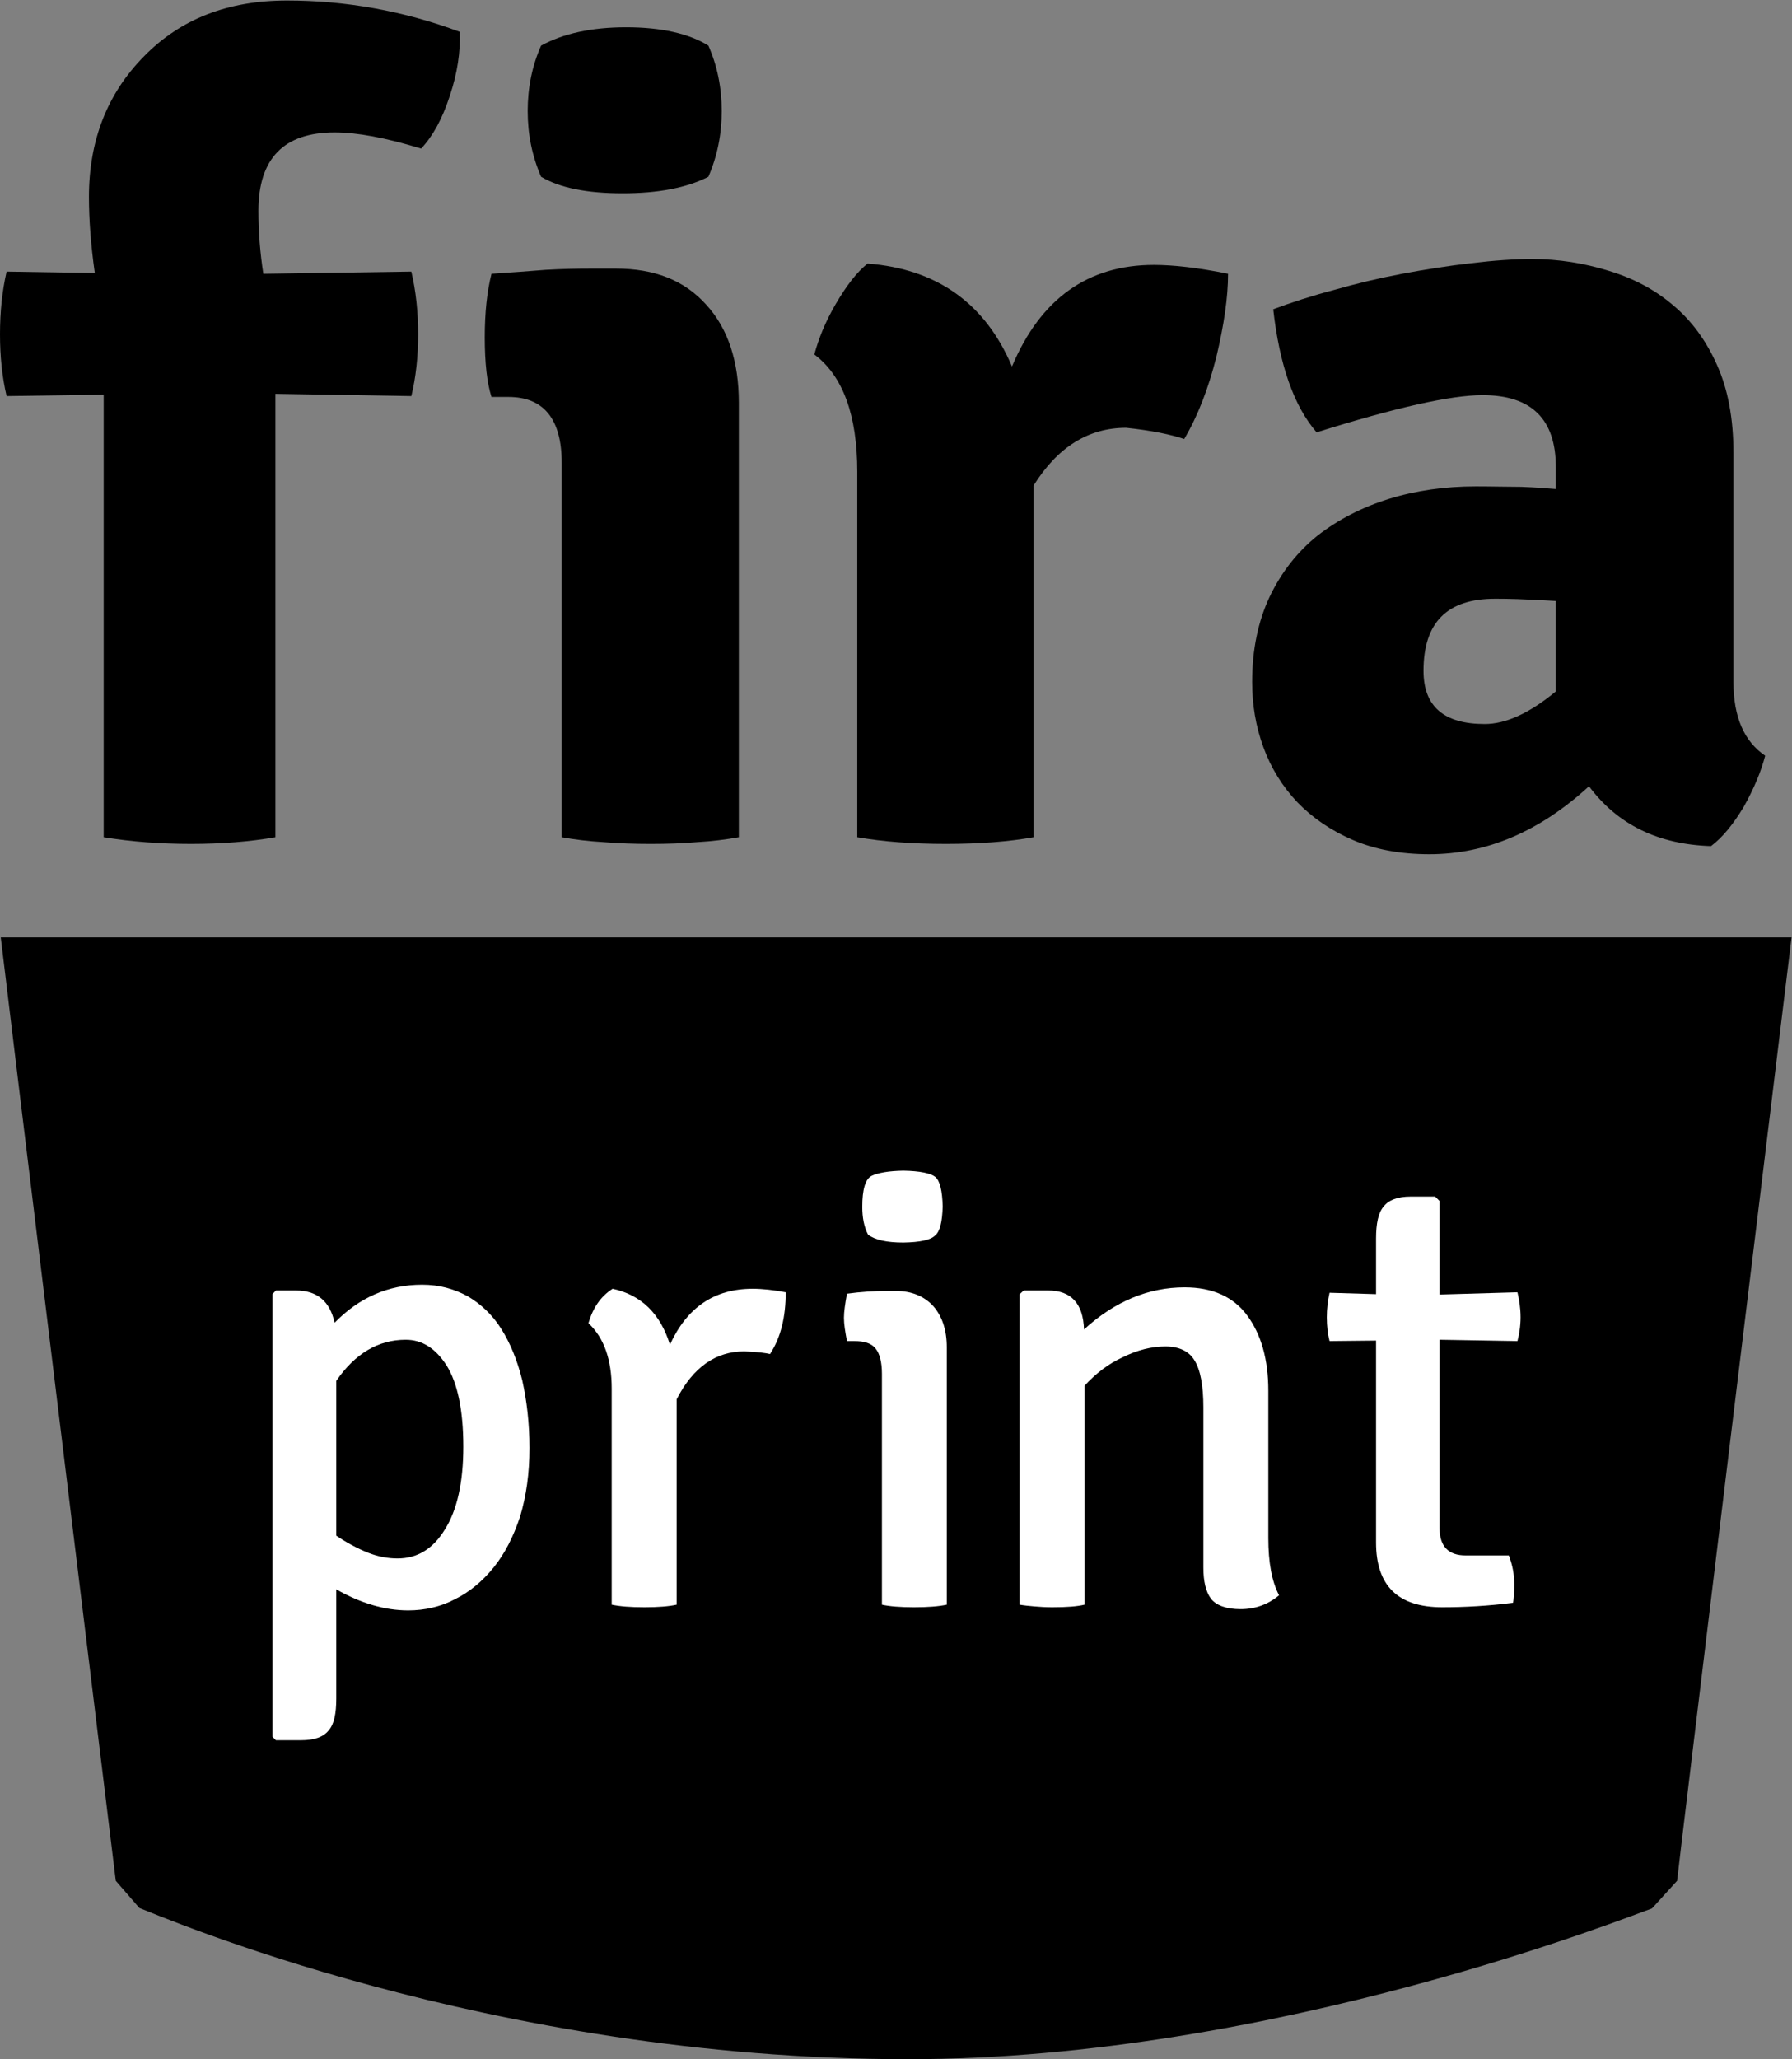 <?xml version="1.0" encoding="UTF-8" standalone="no"?>
<!-- Created with Inkscape (http://www.inkscape.org/) -->

<svg
   version="1.1"
   id="svg9"
   xml:space="preserve"
   width="98.724"
   height="113.386"
   viewBox="0 0 98.724 113.386"
   sodipodi:docname="fira_logo_1 (1).svg"
   inkscape:version="1.1.1 (3bf5ae0d25, 2021-09-20)"
   xmlns:inkscape="http://www.inkscape.org/namespaces/inkscape"
   xmlns:sodipodi="http://sodipodi.sourceforge.net/DTD/sodipodi-0.dtd"
   xmlns="http://www.w3.org/2000/svg"
   xmlns:svg="http://www.w3.org/2000/svg"><rect x="0" y="0" width="98.724" height="113.386" fill="#808080" stroke="none"/><defs
     id="defs13" /><sodipodi:namedview
     id="namedview11"
     pagecolor="#ffffff"
     bordercolor="#cccccc"
     borderopacity="1"
     inkscape:pageshadow="0"
     inkscape:pageopacity="1"
     inkscape:pagecheckerboard="0"
     showgrid="false"
     inkscape:zoom="6.2706255"
     inkscape:cx="49.357118"
     inkscape:cy="56.692909"
     inkscape:window-width="1280"
     inkscape:window-height="961"
     inkscape:window-x="-8"
     inkscape:window-y="-8"
     inkscape:window-maximized="1"
     inkscape:current-layer="g15" /><g
     id="g15"
     inkscape:groupmode="layer"
     inkscape:label="fira_logo_1 (1)"
     transform="matrix(1.333,0,0,-1.333,0,113.386)"><g
       id="g17"><path
         d="M 74.043,46.34 H 0.031 C 0.273,44.266 4.785,7.371 4.785,7.371 L 5.762,6.246 C 6.488,5.985 20.16,0 37.52,0 c 15.191,0 30,5.985 30.753,6.227 l 1.04,1.144 c -0.02,0 4.234,34.934 4.73,38.969 z"
         style="fill:#000000;fill-opacity:1;fill-rule:nonzero;stroke:none"
         id="path19" /><path
         d="M 4.285,50.477 V 68.758 L 0.273,68.7 C 0.09,69.477 0,70.328 0,71.25 c 0,0.93 0.09,1.793 0.273,2.59 l 3.645,-0.058 c -0.164,1.168 -0.242,2.203 -0.242,3.144 0,2.332 0.758,4.27 2.273,5.805 1.516,1.551 3.477,2.308 5.914,2.308 2.422,0 4.809,-0.425 7.137,-1.293 0.035,-0.812 -0.094,-1.699 -0.41,-2.644 -0.313,-0.961 -0.699,-1.66 -1.184,-2.18 -1.457,0.445 -2.636,0.668 -3.578,0.668 -2.094,0 -3.148,-1.074 -3.148,-3.238 0,-0.887 0.074,-1.774 0.203,-2.602 L 17,73.84 c 0.188,-0.797 0.281,-1.66 0.281,-2.59 0,-0.922 -0.093,-1.773 -0.281,-2.55 l -5.617,0.093 V 50.477 C 10.328,50.293 9.164,50.2 7.895,50.2 c -1.282,0 -2.481,0.093 -3.61,0.277 z"
         style="fill:#000000;fill-opacity:1;fill-rule:nonzero;stroke:none"
         id="path21" /><path
         d="M 30.535,68.426 V 50.477 C 30.012,50.383 29.441,50.309 28.813,50.274 28.188,50.219 27.559,50.2 26.891,50.2 c -0.645,0 -1.293,0.019 -1.942,0.074 -0.629,0.035 -1.219,0.109 -1.734,0.203 v 15.469 c 0,1.793 -0.738,2.718 -2.199,2.718 h -0.703 c -0.184,0.571 -0.278,1.403 -0.278,2.457 0,1.039 0.094,1.903 0.278,2.629 0.808,0.051 1.554,0.11 2.234,0.164 0.687,0.039 1.316,0.051 1.867,0.051 h 1.039 c 1.586,0 2.824,-0.476 3.735,-1.492 0.902,-0.981 1.347,-2.348 1.347,-4.047 z m -8.172,14.75 c 0.907,0.496 2.071,0.758 3.512,0.758 1.461,0 2.605,-0.262 3.402,-0.758 0.368,-0.832 0.551,-1.738 0.551,-2.703 0,-0.961 -0.183,-1.863 -0.551,-2.715 -0.906,-0.461 -2.089,-0.683 -3.55,-0.683 -1.457,0 -2.59,0.222 -3.364,0.683 -0.371,0.852 -0.554,1.754 -0.554,2.715 0,0.965 0.183,1.871 0.554,2.703 z"
         style="fill:#000000;fill-opacity:1;fill-rule:nonzero;stroke:none"
         id="path23" /><path
         d="m 33.656,70.418 c 0.168,0.629 0.446,1.336 0.887,2.09 0.445,0.758 0.871,1.313 1.312,1.664 2.864,-0.219 4.864,-1.644 5.969,-4.25 1.184,2.809 3.149,4.195 5.864,4.195 0.792,0 1.824,-0.113 3.066,-0.367 0,-0.965 -0.168,-2.109 -0.481,-3.422 C 49.938,69 49.5,67.867 48.941,66.926 c -0.535,0.184 -1.332,0.352 -2.398,0.465 -1.559,0 -2.832,-0.797 -3.828,-2.387 V 50.477 C 41.695,50.293 40.477,50.2 39.09,50.2 c -1.387,0 -2.602,0.093 -3.66,0.277 v 15.101 c 0,2.329 -0.59,3.954 -1.774,4.84 z"
         style="fill:#000000;fill-opacity:1;fill-rule:nonzero;stroke:none"
         id="path25" /><path
         d="m 72.953,53.844 c -0.168,-0.648 -0.461,-1.355 -0.887,-2.113 -0.445,-0.739 -0.886,-1.27 -1.351,-1.621 -2.18,0.07 -3.86,0.882 -5.043,2.472 -2.035,-1.867 -4.234,-2.808 -6.602,-2.808 -1.199,0 -2.269,0.203 -3.16,0.59 -0.902,0.39 -1.664,0.91 -2.289,1.554 -0.629,0.664 -1.094,1.422 -1.406,2.274 -0.317,0.867 -0.465,1.758 -0.465,2.699 0,1.328 0.242,2.492 0.719,3.512 0.484,1.015 1.152,1.867 1.98,2.531 0.852,0.664 1.832,1.168 2.942,1.516 1.129,0.351 2.328,0.519 3.601,0.519 0.707,0 1.348,-0.019 1.887,-0.019 0.555,-0.02 1.019,-0.055 1.422,-0.09 v 0.902 c 0,1.977 -0.996,2.977 -3.028,2.977 -1.312,0 -3.605,-0.516 -6.859,-1.536 -0.945,1.09 -1.535,2.793 -1.793,5.082 0.758,0.282 1.59,0.555 2.512,0.797 0.906,0.262 1.851,0.485 2.812,0.668 0.981,0.184 1.922,0.332 2.864,0.438 0.925,0.113 1.773,0.172 2.511,0.172 1.094,0 2.149,-0.172 3.16,-0.485 1.02,-0.308 1.907,-0.773 2.665,-1.422 0.757,-0.628 1.367,-1.457 1.812,-2.457 0.461,-1.015 0.684,-2.238 0.684,-3.625 v -9.48 c 0,-1.445 0.441,-2.457 1.312,-3.047 z m -14.121,3.508 c 0,-1.481 0.852,-2.199 2.531,-2.199 0.867,0 1.848,0.445 2.938,1.347 v 3.735 c -0.606,0.039 -1.145,0.058 -1.571,0.078 -0.402,0.015 -0.738,0.015 -0.941,0.015 -1.98,0 -2.957,-0.976 -2.957,-2.976 z"
         style="fill:#000000;fill-opacity:1;fill-rule:nonzero;stroke:none"
         id="path27" /><path
         d="m 16.875,18.539 c -0.98,0 -1.961,0.293 -2.977,0.868 v -4.512 c 0,-0.61 -0.089,-1.055 -0.312,-1.309 -0.223,-0.281 -0.594,-0.41 -1.145,-0.41 h -1.039 l -0.144,0.149 v 18.277 l 0.144,0.152 h 0.836 c 0.864,0 1.399,-0.445 1.59,-1.332 1.012,1.035 2.211,1.57 3.617,1.57 0.707,0 1.313,-0.167 1.891,-0.48 0.531,-0.316 1.012,-0.754 1.383,-1.348 0.371,-0.589 0.664,-1.297 0.867,-2.129 0.184,-0.828 0.297,-1.753 0.297,-2.785 0,-1.058 -0.133,-1.98 -0.387,-2.832 -0.277,-0.832 -0.629,-1.531 -1.094,-2.105 -0.461,-0.571 -0.996,-1.016 -1.609,-1.317 -0.59,-0.312 -1.254,-0.457 -1.918,-0.457 z m -0.109,11.18 c -1.133,0 -2.094,-0.57 -2.868,-1.699 v -6.395 c 0.446,-0.3 0.887,-0.535 1.309,-0.703 0.426,-0.168 0.832,-0.238 1.223,-0.238 0.812,0 1.461,0.387 1.957,1.199 0.504,0.797 0.761,1.942 0.761,3.418 0,1.52 -0.242,2.625 -0.683,3.344 -0.465,0.726 -1.02,1.074 -1.699,1.074 z"
         style="fill:#ffffff;fill-opacity:1;fill-rule:nonzero;stroke:none"
         id="path29" /><path
         d="m 24.32,30.403 c 0.184,0.629 0.504,1.109 1,1.422 1.184,-0.254 1.977,-1.036 2.368,-2.309 0.703,1.535 1.828,2.309 3.417,2.309 0.407,0 0.868,-0.051 1.368,-0.145 0,-1.02 -0.203,-1.871 -0.649,-2.551 -0.144,0.039 -0.515,0.09 -1.066,0.11 -1.164,0 -2.113,-0.645 -2.793,-1.981 v -8.484 c -0.317,-0.071 -0.777,-0.106 -1.328,-0.106 -0.578,0 -1.02,0.035 -1.356,0.106 v 8.929 c 0,1.184 -0.312,2.094 -0.961,2.7 z"
         style="fill:#ffffff;fill-opacity:1;fill-rule:nonzero;stroke:none"
         id="path31" /><path
         d="M 39.129,29.407 V 18.774 c -0.332,-0.071 -0.777,-0.106 -1.352,-0.106 -0.55,0 -1.015,0.035 -1.328,0.106 v 9.543 c 0,0.48 -0.094,0.832 -0.261,1.035 -0.165,0.223 -0.477,0.312 -0.883,0.312 h -0.301 c -0.074,0.387 -0.125,0.703 -0.125,0.961 0,0.258 0.051,0.59 0.125,0.996 0.574,0.079 1.129,0.114 1.648,0.114 h 0.368 c 0.664,0 1.183,-0.223 1.554,-0.629 0.367,-0.426 0.555,-0.981 0.555,-1.699 z m -3.254,4.656 c -0.164,0.312 -0.238,0.703 -0.238,1.144 0,0.723 0.125,1.149 0.386,1.282 0.262,0.125 0.7,0.203 1.309,0.214 0.688,-0.011 1.133,-0.109 1.316,-0.253 0.204,-0.168 0.293,-0.575 0.313,-1.223 -0.02,-0.629 -0.109,-1.035 -0.313,-1.199 -0.183,-0.188 -0.628,-0.282 -1.316,-0.293 -0.68,0 -1.164,0.105 -1.457,0.328 z"
         style="fill:#ffffff;fill-opacity:1;fill-rule:nonzero;stroke:none"
         id="path33" /><path
         d="m 52.418,27.614 v -6.086 c 0,-1.012 0.148,-1.805 0.445,-2.364 -0.465,-0.39 -1,-0.574 -1.59,-0.574 -0.589,0 -1,0.152 -1.222,0.426 -0.219,0.301 -0.317,0.726 -0.317,1.297 v 6.617 c 0,0.902 -0.125,1.551 -0.367,1.937 -0.222,0.372 -0.629,0.575 -1.203,0.575 C 47.594,29.442 47,29.293 46.41,29 45.797,28.723 45.281,28.317 44.82,27.817 v -9.043 c -0.293,-0.071 -0.718,-0.106 -1.332,-0.106 -0.277,0 -0.515,0.016 -0.738,0.035 -0.238,0.02 -0.426,0.039 -0.609,0.071 v 12.828 l 0.168,0.152 h 1.015 c 0.942,0 1.442,-0.539 1.477,-1.609 1.277,1.164 2.664,1.738 4.16,1.738 1.144,0 2.016,-0.387 2.586,-1.164 0.574,-0.777 0.871,-1.812 0.871,-3.105 z"
         style="fill:#ffffff;fill-opacity:1;fill-rule:nonzero;stroke:none"
         id="path35" /><path
         d="m 62.715,31.68 c 0.07,-0.301 0.129,-0.648 0.129,-1.035 0,-0.371 -0.059,-0.703 -0.129,-0.981 l -3.219,0.055 v -7.781 c 0,-0.758 0.371,-1.129 1.07,-1.129 h 1.793 c 0.153,-0.406 0.223,-0.774 0.223,-1.18 0,-0.39 -0.019,-0.668 -0.055,-0.777 -1.015,-0.129 -1.976,-0.184 -2.922,-0.184 -1.824,0 -2.734,0.883 -2.734,2.676 v 8.34 l -1.922,-0.02 c -0.074,0.297 -0.113,0.61 -0.113,0.981 0,0.347 0.039,0.683 0.113,1.015 l 1.922,-0.058 v 2.297 c 0,0.629 0.094,1.07 0.317,1.328 0.203,0.262 0.574,0.406 1.109,0.406 h 1.016 l 0.183,-0.183 v -3.864 z"
         style="fill:#ffffff;fill-opacity:1;fill-rule:nonzero;stroke:none"
         id="path37" /></g></g></svg>
